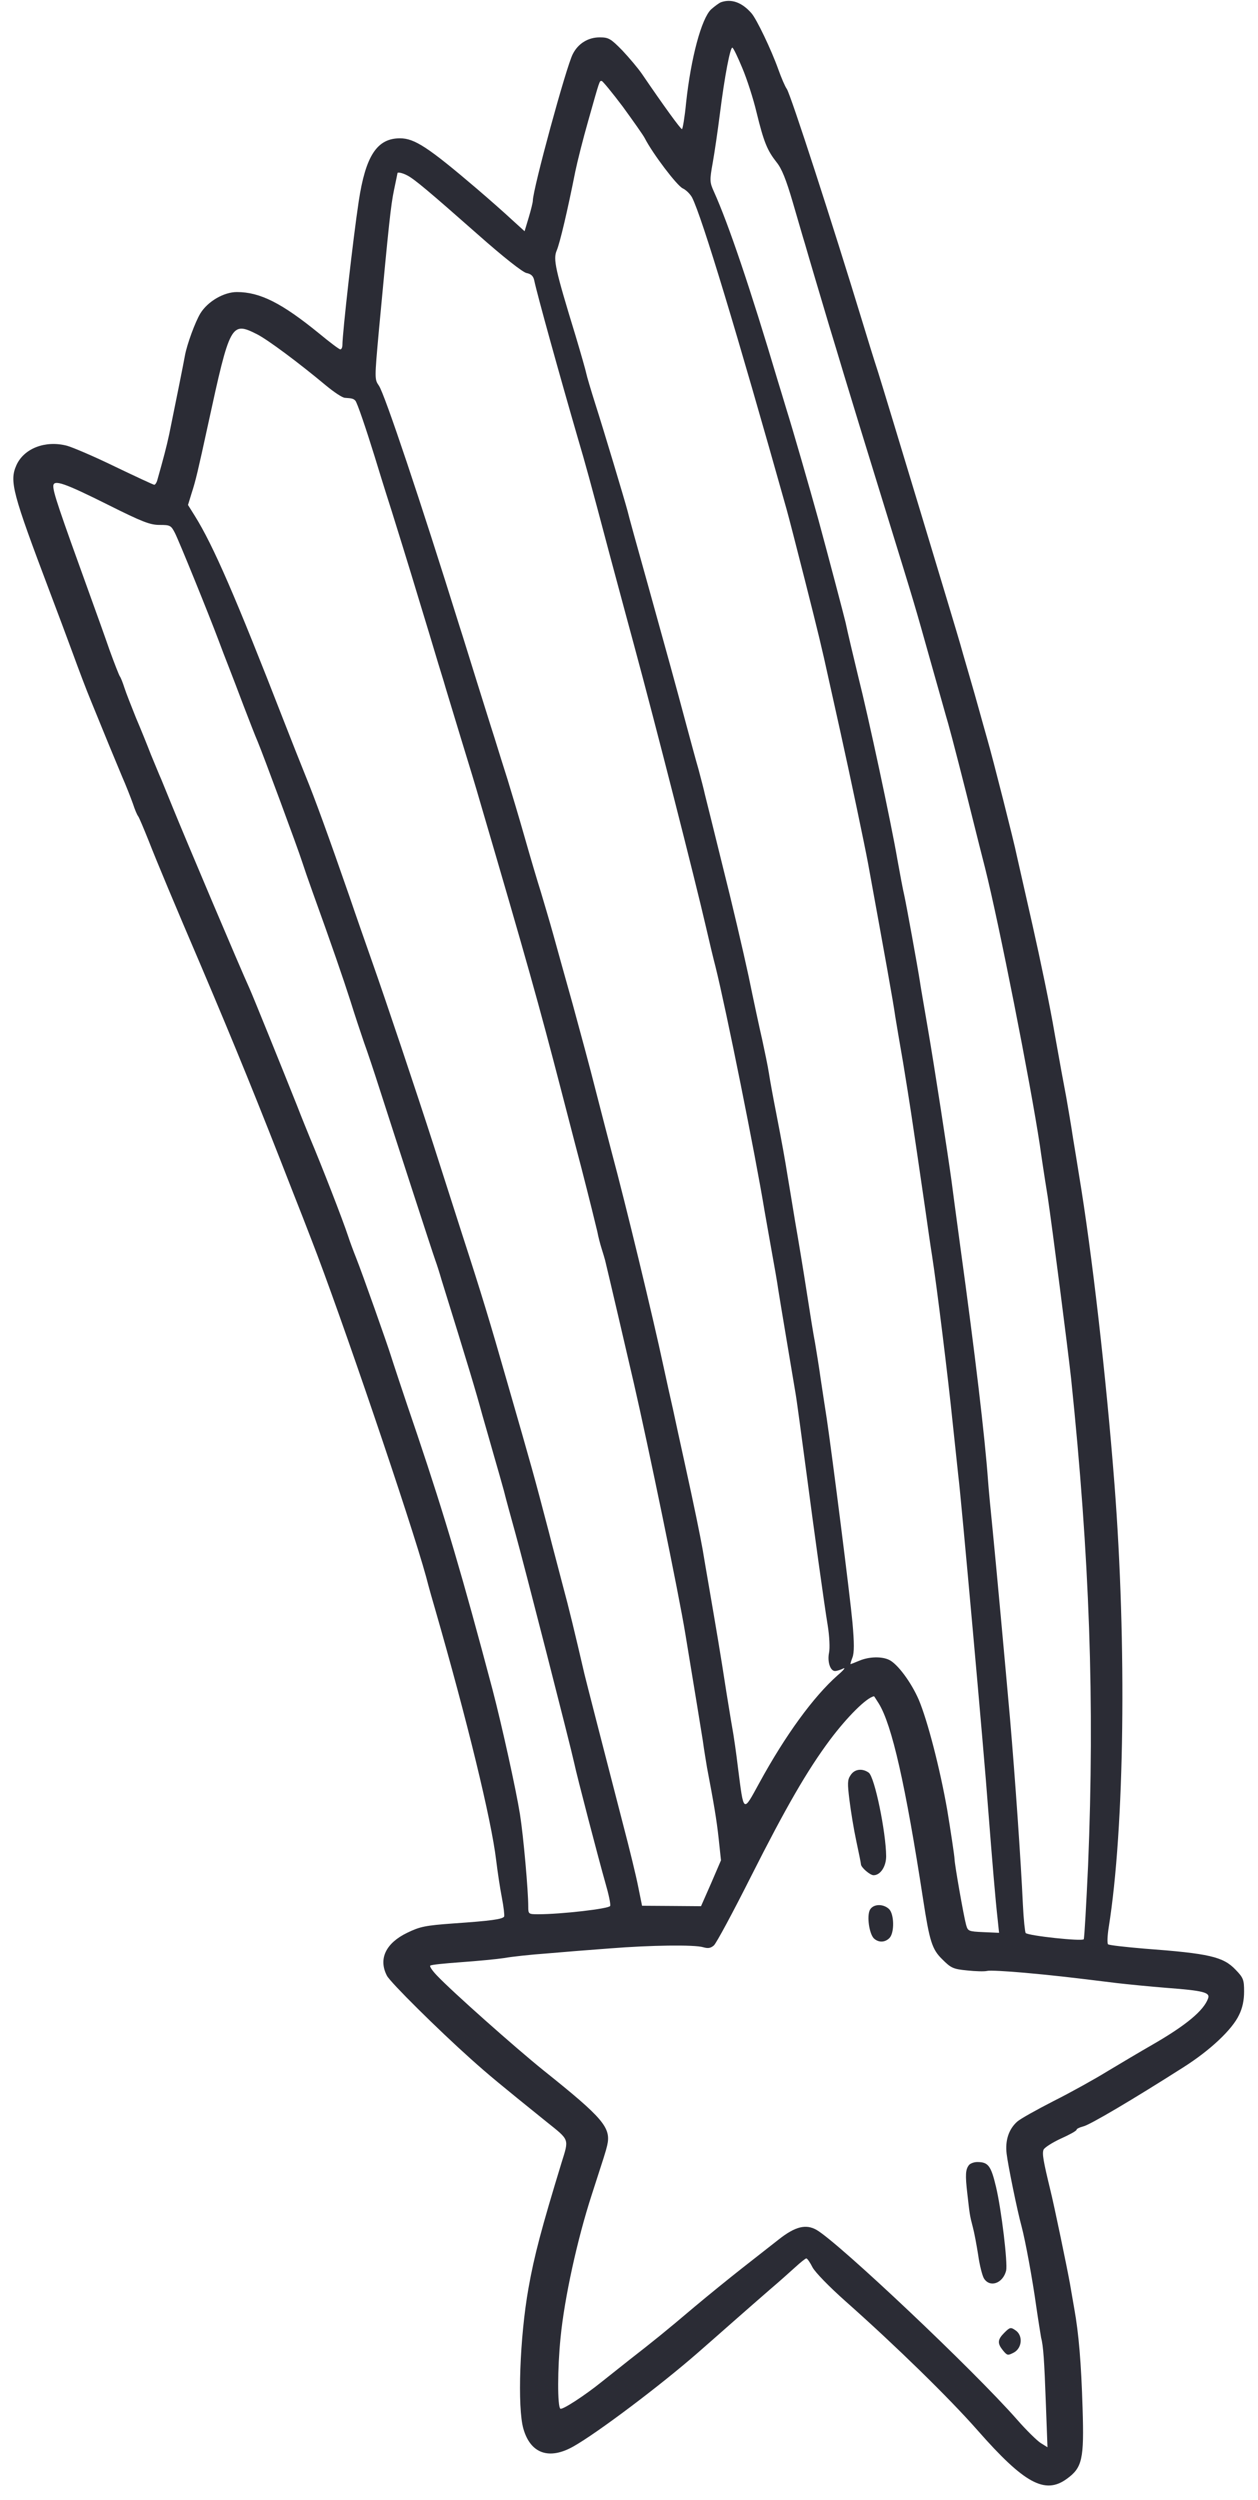 <?xml version="1.0" encoding="UTF-8"?> <svg xmlns="http://www.w3.org/2000/svg" width="77" height="153" viewBox="0 0 77 153" fill="none"><path fill-rule="evenodd" clip-rule="evenodd" d="M53.792 104.271C54.593 105.576 55.421 109.214 56.502 116.25C56.896 118.819 57.05 119.311 57.668 119.915C58.202 120.448 58.328 120.519 59.199 120.603C59.718 120.659 60.266 120.674 60.42 120.631C60.575 120.589 61.6 120.646 62.696 120.743C64.563 120.912 65.406 121.011 68.355 121.375C68.973 121.446 70.349 121.586 71.431 121.671C73.663 121.839 74.085 121.951 73.944 122.317C73.678 123.06 72.596 123.959 70.574 125.126C69.816 125.56 68.565 126.304 67.793 126.768C67.021 127.245 65.532 128.073 64.493 128.594C63.454 129.127 62.443 129.689 62.26 129.857C61.741 130.322 61.516 131.009 61.614 131.824C61.698 132.526 62.26 135.292 62.527 136.262C62.765 137.16 63.201 139.533 63.426 141.163C63.552 142.034 63.693 142.889 63.721 143.059C63.861 143.592 63.918 144.435 64.016 147.131L64.114 149.786L63.707 149.532C63.482 149.392 62.822 148.746 62.246 148.086C59.578 145.052 51.391 137.315 49.986 136.486C49.326 136.107 48.666 136.275 47.655 137.076C47.191 137.441 46.166 138.242 45.38 138.859C44.594 139.477 43.316 140.516 42.529 141.176C40.69 142.735 39.987 143.297 38.526 144.435C37.867 144.955 37.094 145.572 36.828 145.783C35.803 146.611 34.426 147.51 34.3 147.426C34.117 147.313 34.117 144.983 34.313 143.059C34.552 140.629 35.339 137.048 36.209 134.365C36.968 132.02 37.08 131.683 37.164 131.317C37.417 130.223 36.926 129.647 33.274 126.726C31.533 125.322 27.685 121.909 26.73 120.898C26.463 120.617 26.28 120.35 26.337 120.308C26.379 120.252 27.236 120.169 28.218 120.098C29.202 120.027 30.395 119.915 30.858 119.844C31.322 119.76 32.488 119.633 33.457 119.564C34.426 119.479 36.168 119.339 37.319 119.255C39.805 119.057 42.501 119.016 43.049 119.184C43.343 119.268 43.498 119.24 43.695 119.072C43.849 118.932 44.86 117.05 45.956 114.873C48.118 110.589 49.41 108.358 50.801 106.489C51.854 105.086 53.034 103.905 53.497 103.821C53.511 103.821 53.637 104.032 53.792 104.271ZM6.634 30.907C8.712 31.947 9.19 32.129 9.765 32.129C10.412 32.129 10.468 32.157 10.706 32.62C10.945 33.084 12.757 37.536 13.389 39.222C13.543 39.643 13.824 40.372 14.007 40.836C14.189 41.299 14.597 42.367 14.919 43.223C15.243 44.065 15.622 45.049 15.776 45.4C16.085 46.131 18.234 51.931 18.501 52.773C18.599 53.081 18.88 53.896 19.133 54.599C20.298 57.828 21.014 59.907 21.45 61.27C21.702 62.084 22.082 63.222 22.279 63.798C22.489 64.372 22.91 65.636 23.219 66.605C24.23 69.751 26.463 76.632 26.646 77.139C26.744 77.406 26.913 77.939 27.025 78.332C28.654 83.571 29.132 85.171 29.525 86.617C29.707 87.236 30.016 88.345 30.227 89.075C30.438 89.805 30.719 90.788 30.845 91.252C30.957 91.715 31.28 92.882 31.547 93.849C32.038 95.605 34.946 106.967 35.142 107.893C35.297 108.652 36.659 113.862 37.052 115.239C37.249 115.912 37.39 116.559 37.346 116.656C37.277 116.826 34.356 117.163 32.937 117.163C32.347 117.163 32.334 117.148 32.334 116.699C32.334 115.716 32.038 112.374 31.828 111.053C31.59 109.551 30.719 105.604 30.143 103.4C28.303 96.462 27.264 92.937 25.536 87.798C24.708 85.381 23.991 83.191 23.922 82.967C23.739 82.363 22.166 77.91 21.801 76.998C21.632 76.576 21.408 75.972 21.309 75.664C20.972 74.639 19.68 71.324 18.992 69.695C18.852 69.344 18.473 68.431 18.177 67.659C17.293 65.44 15.481 60.96 15.271 60.496C14.723 59.303 11.282 51.172 10.566 49.403C10.313 48.784 10.004 48.027 9.878 47.718C9.737 47.408 9.457 46.705 9.232 46.172C9.021 45.624 8.614 44.614 8.319 43.926C8.038 43.223 7.715 42.408 7.617 42.1C7.519 41.791 7.392 41.468 7.336 41.398C7.28 41.314 6.999 40.597 6.704 39.783C6.423 38.968 5.903 37.522 5.552 36.552C3.572 31.076 3.263 30.148 3.263 29.756C3.263 29.32 3.937 29.559 6.634 30.907ZM15.734 20.459C16.394 20.796 18.262 22.185 19.947 23.591C20.439 23.997 20.958 24.349 21.113 24.349C21.562 24.378 21.632 24.405 21.745 24.517C21.857 24.616 22.419 26.287 22.924 27.916C23.065 28.379 23.529 29.896 23.977 31.287C24.413 32.676 24.947 34.417 25.171 35.148C25.396 35.879 25.887 37.522 26.28 38.8C26.66 40.077 27.053 41.37 27.152 41.679C27.236 41.987 27.713 43.532 28.191 45.119C28.682 46.705 29.202 48.433 29.356 48.981C32.263 58.896 32.966 61.396 34.37 66.816C34.552 67.504 35.086 69.597 35.577 71.451C36.055 73.304 36.49 75.073 36.561 75.383C36.617 75.692 36.743 76.169 36.828 76.436C36.912 76.703 37.01 77.026 37.038 77.139C37.207 77.826 38.443 83.122 38.794 84.652C39.664 88.429 41.546 97.529 41.953 100.029C42.613 104.032 42.88 105.675 43.021 106.559C43.091 107.093 43.217 107.823 43.273 108.175C43.695 110.393 43.863 111.376 43.989 112.541L44.13 113.862L43.526 115.267L42.908 116.671L41.111 116.656L39.299 116.643L39.06 115.463C38.934 114.818 38.526 113.145 38.161 111.755C36.926 106.98 35.844 102.768 35.775 102.472C35.198 99.987 34.819 98.4 34.44 97.01C34.202 96.083 33.808 94.623 33.597 93.78C32.671 90.242 32.586 89.946 31.041 84.581C29.988 80.901 29.483 79.231 28.303 75.593C27.728 73.781 26.926 71.311 26.548 70.116C25.467 66.76 23.584 61.143 22.784 58.881C22.39 57.759 21.759 55.96 21.393 54.879C20.116 51.2 19.259 48.84 18.711 47.507C18.417 46.776 17.812 45.26 17.377 44.136C14.428 36.552 13.052 33.379 11.928 31.581L11.507 30.907L11.731 30.177C11.97 29.447 12.111 28.856 12.742 25.949C14.077 19.799 14.147 19.659 15.734 20.459ZM24.933 10.74C25.368 10.965 26.252 11.709 29.23 14.336C30.831 15.755 31.982 16.653 32.221 16.71C32.502 16.765 32.642 16.892 32.699 17.159C32.867 17.987 34.272 23.043 35.381 26.863C35.83 28.379 36.083 29.292 37.319 33.955C38.232 37.367 38.485 38.28 38.794 39.432C40.155 44.459 42.543 53.84 43.203 56.705C43.414 57.632 43.681 58.741 43.793 59.163C44.439 61.76 46.236 70.692 46.798 74.119C46.869 74.498 47.051 75.58 47.22 76.507C47.388 77.433 47.585 78.543 47.641 78.964C47.739 79.596 48.47 83.95 48.694 85.284C48.764 85.663 49.073 87.993 49.396 90.409C49.789 93.415 50.463 98.288 50.66 99.467C50.773 100.156 50.801 100.886 50.745 101.152C50.632 101.7 50.815 102.276 51.11 102.276C51.222 102.276 51.447 102.205 51.615 102.121C51.784 102.038 51.629 102.234 51.264 102.543C49.789 103.85 48.077 106.195 46.475 109.129C45.464 110.97 45.534 111.01 45.169 108.188C45.057 107.234 44.916 106.32 44.889 106.152C44.86 105.998 44.663 104.846 44.467 103.61C44.088 101.139 43.835 99.677 43.414 97.22C43.259 96.336 43.077 95.255 43.007 94.834C42.852 93.976 42.529 92.361 41.883 89.427C41.644 88.345 41.335 86.927 41.195 86.267C41.041 85.607 40.787 84.441 40.619 83.668C39.973 80.635 38.288 73.669 37.445 70.538C37.249 69.808 36.813 68.095 36.462 66.745C36.125 65.397 35.479 63.024 35.058 61.48C34.623 59.935 34.089 58.011 33.864 57.196C33.639 56.381 33.288 55.216 33.106 54.599C32.909 53.98 32.459 52.464 32.109 51.228C31.758 49.992 31.28 48.406 31.069 47.718C30.845 47.015 30.479 45.849 30.255 45.119C30.017 44.389 29.539 42.83 29.174 41.679C28.808 40.513 28.345 38.996 28.12 38.308C25.762 30.739 23.529 24.068 23.191 23.604C22.924 23.211 22.924 23.198 23.191 20.233C23.809 13.605 23.922 12.567 24.118 11.625C24.23 11.077 24.329 10.628 24.329 10.6C24.329 10.516 24.652 10.587 24.933 10.74ZM38.119 6.528C38.751 7.399 39.369 8.269 39.468 8.465C39.959 9.42 41.434 11.359 41.785 11.527C41.995 11.625 42.248 11.879 42.361 12.089C42.964 13.268 45.127 20.431 48.146 31.174C48.259 31.567 48.764 33.533 49.27 35.527C50.084 38.743 50.309 39.671 50.731 41.608C50.787 41.875 51.11 43.293 51.433 44.768C52.036 47.492 52.921 51.705 53.132 52.843C54.185 58.63 54.663 61.255 54.803 62.252C54.873 62.674 55.084 63.938 55.281 65.061C55.463 66.184 55.688 67.575 55.772 68.15C55.856 68.727 56.025 69.836 56.137 70.608C56.25 71.38 56.474 72.898 56.629 73.979C56.783 75.06 56.966 76.352 57.05 76.857C57.345 78.753 58.033 84.343 58.314 87.109C58.482 88.696 58.637 90.171 58.665 90.409C58.791 91.281 60.266 107.655 60.476 110.632C60.744 114.059 60.926 116.25 61.066 117.485L61.151 118.3L60.196 118.258C59.269 118.216 59.241 118.201 59.129 117.795C58.988 117.288 58.426 114.087 58.426 113.792C58.426 113.622 58.173 111.952 57.977 110.772C57.528 108.216 56.769 105.295 56.235 104.032C55.772 102.964 54.93 101.827 54.41 101.588C53.96 101.377 53.202 101.391 52.598 101.644C52.332 101.756 52.079 101.855 52.064 101.855C52.036 101.855 52.093 101.672 52.177 101.448C52.29 101.152 52.29 100.563 52.177 99.298C52.036 97.726 50.927 89.005 50.604 86.828C50.52 86.323 50.365 85.255 50.239 84.441C50.127 83.627 49.958 82.615 49.888 82.193C49.803 81.772 49.579 80.383 49.382 79.104C49.186 77.826 48.863 75.875 48.666 74.751C48.484 73.627 48.273 72.364 48.202 71.943C48.048 70.973 47.88 70.032 47.501 68.08C47.332 67.224 47.136 66.156 47.065 65.693C46.995 65.229 46.798 64.316 46.658 63.656C46.504 62.996 46.124 61.227 45.815 59.724C45.492 58.221 44.79 55.216 44.243 53.054C43.709 50.891 43.217 48.898 43.147 48.63C43.091 48.363 42.908 47.661 42.754 47.085C42.585 46.509 42.263 45.301 42.023 44.417C41.265 41.58 40.928 40.372 39.692 35.92C39.018 33.519 38.443 31.44 38.415 31.287C38.246 30.64 36.926 26.244 36.448 24.756C36.168 23.871 35.914 23.015 35.886 22.86C35.858 22.705 35.563 21.667 35.227 20.543C33.976 16.456 33.85 15.867 34.075 15.333C34.272 14.869 34.735 12.903 35.212 10.501C35.339 9.884 35.69 8.493 35.999 7.412C36.729 4.828 36.687 4.955 36.828 4.955C36.884 4.955 37.474 5.671 38.119 6.528ZM45.436 4.168C45.717 4.828 46.111 6.051 46.307 6.879C46.756 8.719 46.967 9.209 47.529 9.927C47.851 10.319 48.118 10.993 48.525 12.384C48.835 13.437 49.158 14.575 49.27 14.925C49.368 15.276 49.649 16.218 49.888 17.032C50.127 17.847 50.52 19.139 50.745 19.911C50.983 20.684 51.391 22.046 51.657 22.931C52.318 25.121 52.612 26.061 54.241 31.356C56.095 37.367 55.941 36.861 56.98 40.555C57.485 42.324 57.949 44.01 58.033 44.276C58.243 45.007 59.058 48.18 59.55 50.175C59.789 51.144 60.125 52.464 60.294 53.124C61.151 56.536 63.061 66.227 63.651 70.116C63.707 70.538 63.918 71.956 64.128 73.248C64.409 75.144 65.35 82.46 65.56 84.371C66.698 95.339 67.007 104.2 66.6 114.171C66.487 116.587 66.375 118.623 66.333 118.693C66.234 118.834 62.962 118.483 62.78 118.313C62.737 118.258 62.654 117.486 62.611 116.6C62.485 113.862 62.134 108.835 61.825 105.225C61.53 101.898 60.968 95.746 60.758 93.638C60.631 92.404 60.504 91.041 60.476 90.62C60.28 87.924 59.69 82.924 58.778 76.296C58.511 74.329 58.272 72.532 58.243 72.293C58.033 70.748 57.176 65.159 56.783 62.898C56.559 61.577 56.334 60.3 56.306 60.075C56.151 59.079 55.478 55.386 55.351 54.809C55.266 54.457 55.084 53.475 54.93 52.619C54.55 50.386 53.146 43.841 52.528 41.398C52.247 40.232 51.882 38.702 51.756 38.098C51.671 37.732 50.73 34.151 50.084 31.777C49.565 29.896 48.525 26.287 48.132 25.037C47.964 24.461 47.712 23.66 47.599 23.281C45.928 17.664 44.594 13.717 43.695 11.724C43.442 11.161 43.428 11.049 43.624 9.968C43.737 9.336 43.934 7.988 44.06 6.991C44.355 4.632 44.706 2.835 44.832 2.919C44.903 2.96 45.169 3.523 45.436 4.168ZM44.13 0.137C44.018 0.18 43.751 0.376 43.526 0.573C42.936 1.135 42.291 3.536 41.995 6.289C41.911 7.173 41.785 7.904 41.742 7.904C41.658 7.904 40.619 6.471 39.299 4.533C39.06 4.183 38.513 3.536 38.091 3.087C37.375 2.356 37.249 2.287 36.701 2.287C35.999 2.287 35.381 2.665 35.058 3.312C34.664 4.056 32.614 11.583 32.614 12.285C32.614 12.384 32.502 12.847 32.362 13.311L32.109 14.153L31.336 13.451C30.915 13.057 29.946 12.201 29.174 11.541C26.211 9.013 25.368 8.465 24.483 8.465C23.079 8.465 22.377 9.533 21.956 12.328C21.618 14.546 20.958 20.388 20.958 21.119C20.958 21.259 20.902 21.385 20.831 21.385C20.762 21.385 20.186 20.951 19.54 20.416C17.251 18.549 15.916 17.875 14.498 17.875C13.698 17.875 12.714 18.451 12.265 19.18C11.942 19.715 11.451 21.063 11.324 21.736C11.254 22.144 10.735 24.728 10.356 26.581C10.187 27.368 10.004 28.056 9.639 29.348C9.597 29.531 9.499 29.671 9.443 29.671C9.386 29.671 8.305 29.165 7.041 28.561C5.778 27.944 4.457 27.383 4.106 27.284C2.786 26.934 1.466 27.439 1.002 28.477C0.567 29.46 0.764 30.177 3.039 36.201C3.474 37.353 4.12 39.067 4.457 39.993C4.794 40.92 5.286 42.227 5.567 42.9C6.465 45.106 7.013 46.439 7.462 47.507C7.715 48.083 8.01 48.84 8.136 49.192C8.249 49.543 8.39 49.88 8.46 49.964C8.515 50.035 8.797 50.708 9.091 51.439C9.611 52.773 10.706 55.386 12.293 59.092C14.428 64.12 15.776 67.435 17.939 72.995C18.276 73.838 18.781 75.144 19.062 75.875C20.831 80.41 25.157 93.134 26.084 96.519C26.252 97.179 26.506 98.063 26.631 98.484C28.598 105.309 30.073 111.376 30.368 113.848C30.451 114.536 30.606 115.575 30.719 116.151C30.831 116.727 30.887 117.247 30.858 117.303C30.761 117.471 30.017 117.569 27.769 117.724C26.014 117.851 25.705 117.92 24.919 118.3C23.612 118.932 23.149 119.9 23.683 120.926C23.893 121.333 26.814 124.226 28.823 126.024C29.904 126.992 30.564 127.54 33.457 129.872C34.875 131.009 34.833 130.883 34.37 132.371C33.148 136.374 32.699 138.059 32.347 140.053C31.814 143.031 31.659 147.369 32.038 148.662C32.474 150.179 33.611 150.572 35.086 149.743C36.561 148.915 40.451 145.979 42.698 144.014C43.203 143.577 44.186 142.707 44.889 142.089C45.59 141.472 46.601 140.587 47.136 140.123C47.683 139.66 48.371 139.041 48.68 138.762C49.003 138.467 49.298 138.228 49.354 138.228C49.41 138.228 49.579 138.467 49.733 138.775C49.902 139.084 50.731 139.94 51.742 140.84C54.873 143.62 58.089 146.765 59.844 148.76C62.696 152.004 63.959 152.692 65.293 151.723C66.248 151.034 66.361 150.516 66.263 147.397C66.179 144.589 66.024 142.805 65.757 141.317C65.673 140.81 65.546 140.123 65.49 139.772C65.322 138.831 64.507 134.899 64.283 134.015C63.861 132.274 63.777 131.81 63.875 131.571C63.931 131.444 64.409 131.136 64.929 130.896C65.462 130.658 65.897 130.419 65.897 130.349C65.897 130.294 66.08 130.208 66.29 130.152C66.67 130.083 69.394 128.467 72.413 126.543C74.057 125.504 75.419 124.226 75.84 123.327C76.051 122.905 76.149 122.428 76.149 121.895C76.149 121.179 76.107 121.052 75.63 120.56C74.871 119.76 74.014 119.564 70.041 119.268C68.889 119.171 67.877 119.057 67.821 119.002C67.765 118.946 67.779 118.483 67.863 117.963C68.833 111.881 68.973 100.675 68.214 90.831C67.709 84.3 66.838 76.662 66.038 71.872C65.968 71.408 65.799 70.397 65.673 69.626C65.56 68.852 65.364 67.743 65.266 67.167C65.153 66.592 64.83 64.823 64.549 63.235C64.283 61.648 63.664 58.685 63.201 56.635C62.737 54.584 62.302 52.66 62.232 52.352C62.078 51.566 60.758 46.369 60.435 45.26C60.294 44.753 60.069 43.968 59.943 43.504C59.816 43.04 59.522 42.001 59.283 41.187C59.044 40.372 58.819 39.586 58.778 39.432C58.609 38.813 54.185 24.167 53.75 22.789C53.483 21.976 53.048 20.558 52.767 19.631C50.983 13.773 48.399 5.797 48.161 5.447C48.048 5.292 47.823 4.759 47.641 4.252C47.206 3.031 46.307 1.163 45.998 0.812C45.408 0.137 44.762 -0.087 44.13 0.137Z" fill="#2B2C35"></path><path fill-rule="evenodd" clip-rule="evenodd" d="M52.063 108.652C51.867 108.932 51.867 109.158 51.994 110.183C52.078 110.856 52.26 111.98 52.415 112.696C52.569 113.412 52.696 114.044 52.696 114.1C52.696 114.297 53.257 114.775 53.468 114.775C53.89 114.775 54.24 114.241 54.24 113.61C54.227 112.135 53.539 108.764 53.173 108.497C52.78 108.216 52.303 108.272 52.063 108.652Z" fill="#2B2C35"></path><path fill-rule="evenodd" clip-rule="evenodd" d="M53.245 116.895C53.048 117.275 53.202 118.342 53.483 118.637C53.764 118.904 54.157 118.904 54.438 118.623C54.761 118.3 54.733 117.134 54.41 116.839C54.045 116.503 53.441 116.531 53.245 116.895Z" fill="#2B2C35"></path><path fill-rule="evenodd" clip-rule="evenodd" d="M59.31 132.512C59.099 132.779 59.071 133.101 59.212 134.295C59.352 135.517 59.352 135.586 59.549 136.332C59.633 136.64 59.774 137.399 59.872 138.017C59.956 138.635 60.124 139.281 60.223 139.449C60.588 140.039 61.389 139.759 61.585 138.972C61.683 138.508 61.304 135.292 60.967 133.86C60.658 132.553 60.489 132.329 59.816 132.329C59.619 132.329 59.394 132.414 59.31 132.512Z" fill="#2B2C35"></path><path fill-rule="evenodd" clip-rule="evenodd" d="M61.474 142.777C61.052 143.199 61.038 143.424 61.389 143.859C61.656 144.181 61.684 144.181 62.063 143.986C62.569 143.704 62.625 142.932 62.148 142.623C61.867 142.427 61.811 142.44 61.474 142.777Z" fill="#2B2C35"></path></svg> 